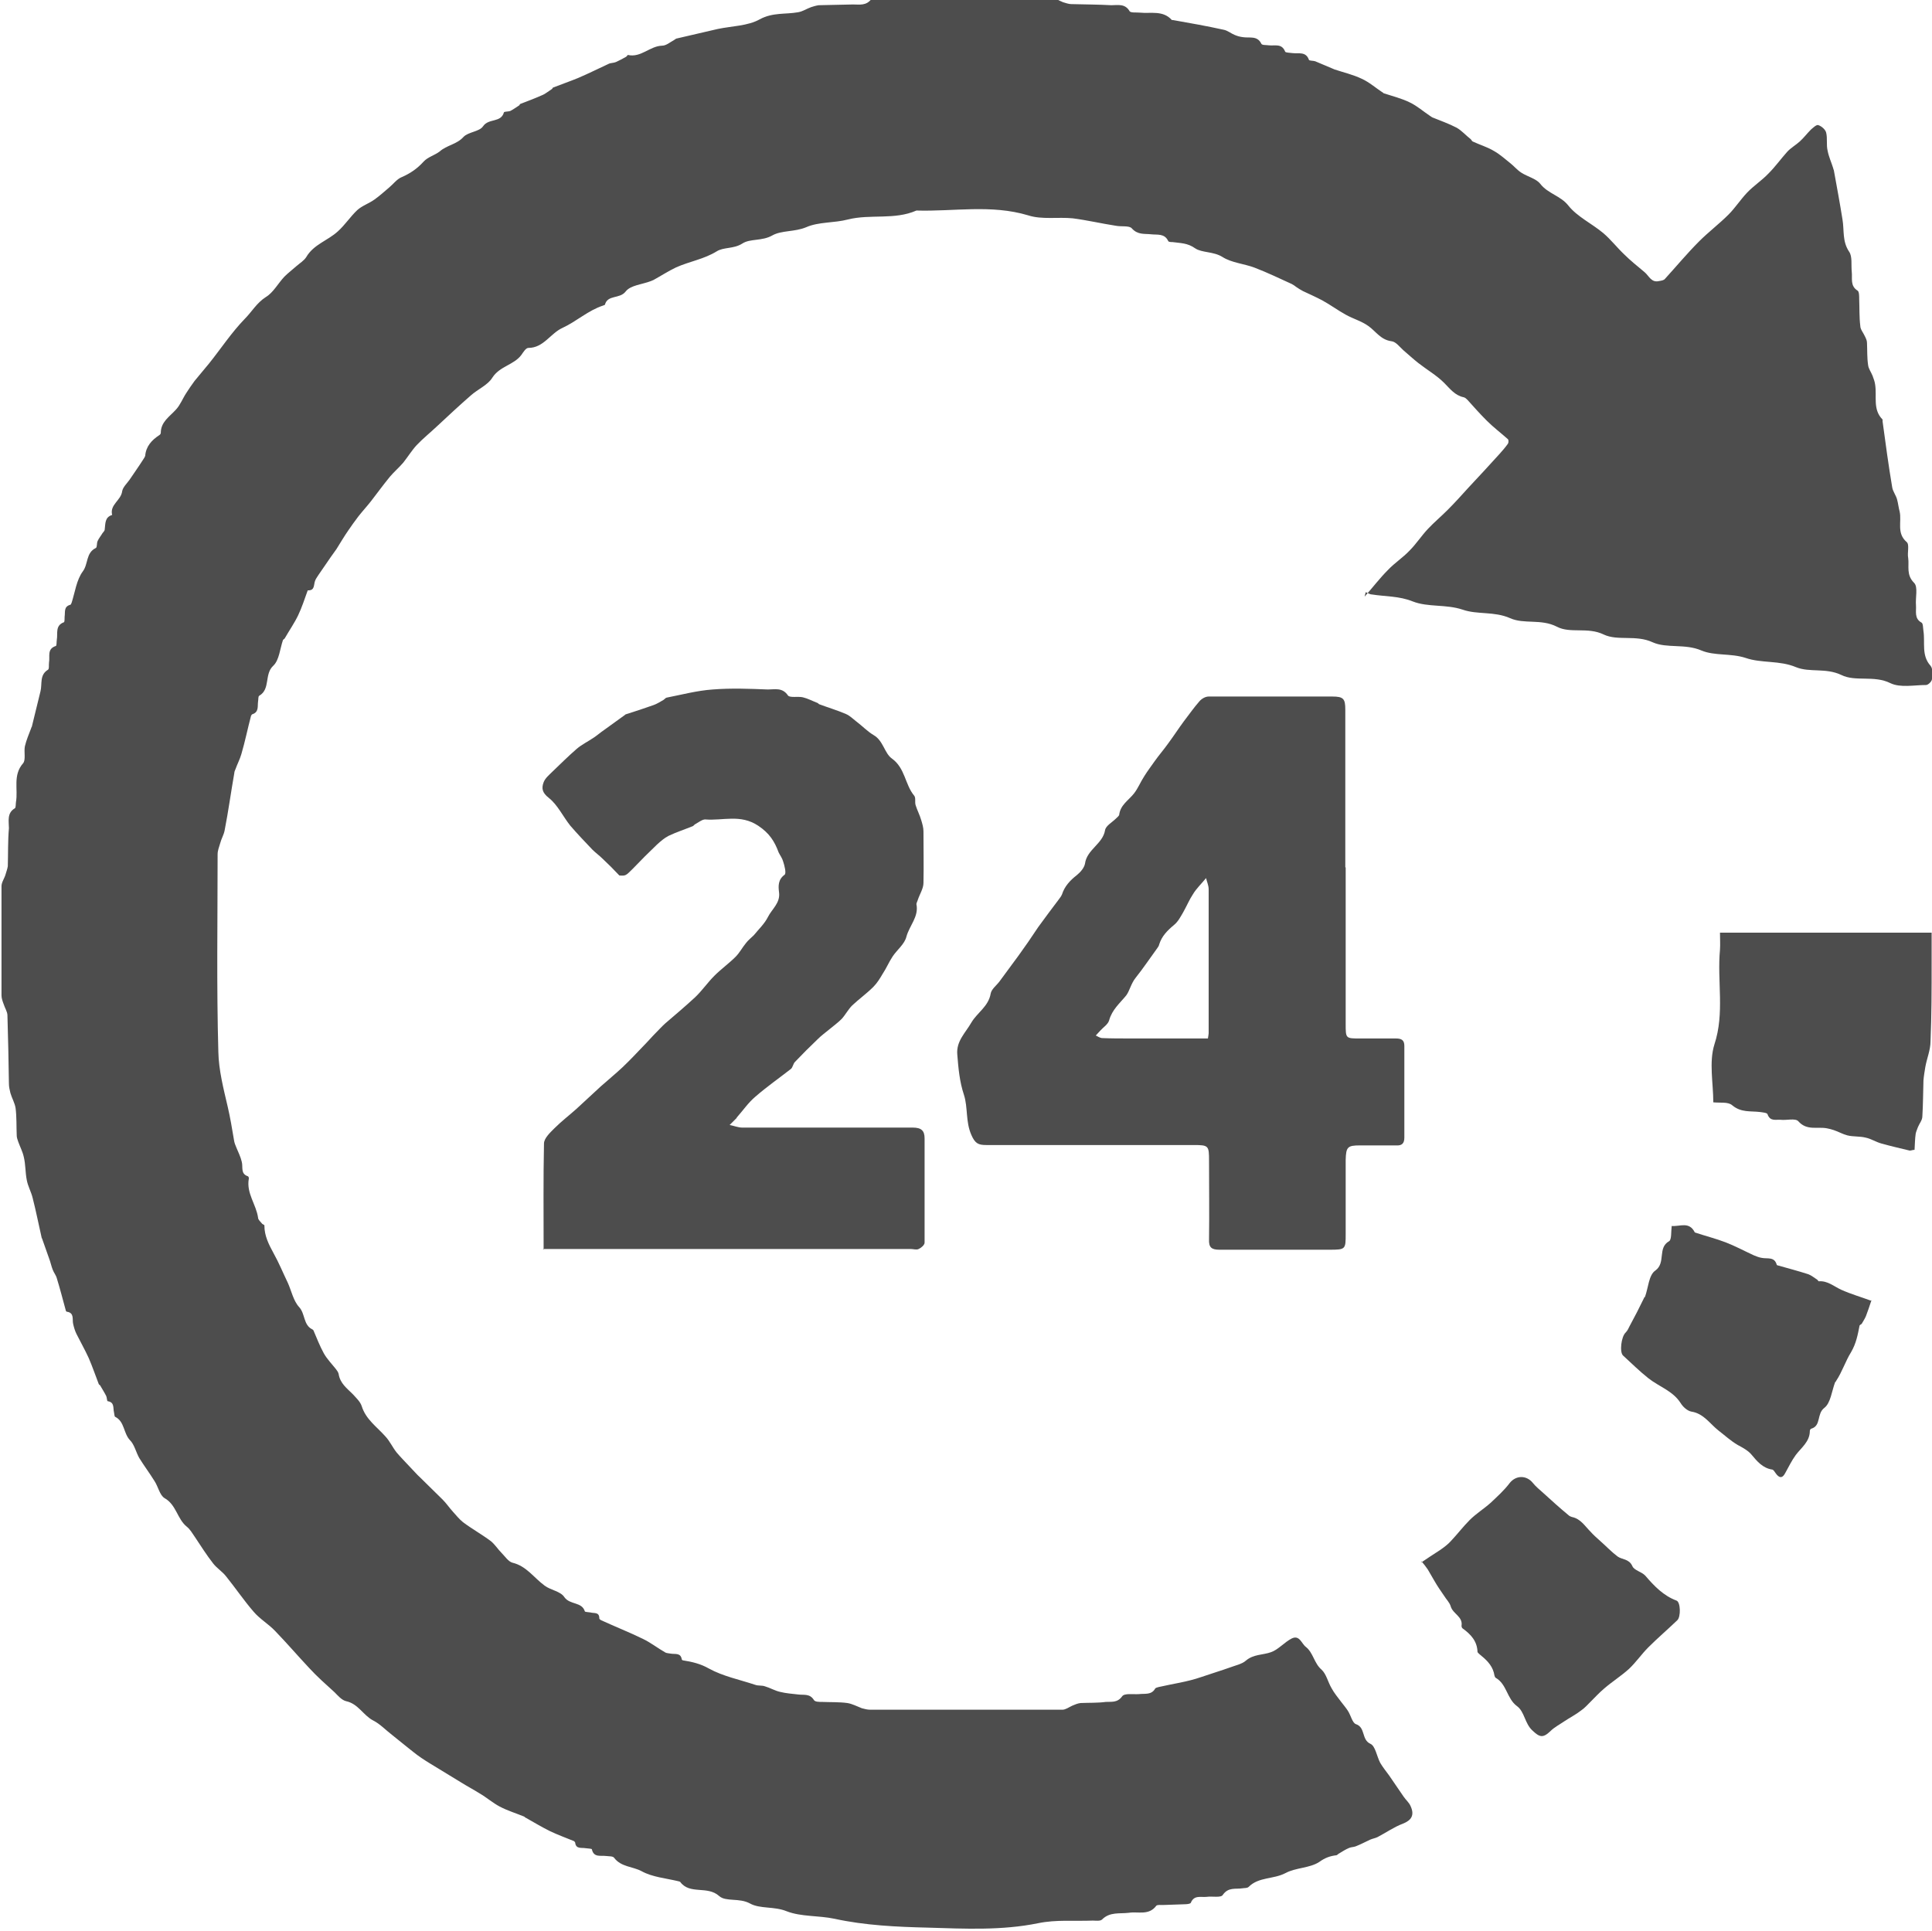 <?xml version="1.0" encoding="UTF-8"?>
<svg id="Layer_2" data-name="Layer 2" xmlns="http://www.w3.org/2000/svg" viewBox="0 0 52.03 52.01">
  <defs>
    <style>
      .cls-1 {
        fill: #4d4d4d;
      }
    </style>
  </defs>
  <g id="Layer_1-2" data-name="Layer 1">
    <g>
      <path class="cls-1" d="m36.75,16.07c.22-.25.41-.5.63-.72.18-.19.4-.33.58-.52.18-.18.32-.4.5-.59.16-.17.35-.33.52-.5.2-.2.38-.4.57-.61.28-.3.56-.6.83-.9.08-.09.16-.18.23-.28.02-.03.02-.1,0-.12-.19-.17-.39-.32-.57-.5-.18-.18-.35-.37-.52-.56-.03-.03-.06-.06-.1-.07-.24-.05-.37-.23-.53-.39-.2-.2-.46-.35-.69-.53-.14-.11-.27-.23-.41-.35-.1-.09-.2-.23-.32-.24-.29-.04-.42-.27-.62-.41-.18-.13-.4-.19-.6-.3-.22-.12-.42-.27-.64-.39-.17-.09-.35-.17-.52-.25-.06-.03-.12-.07-.18-.11-.04-.03-.08-.06-.12-.08-.33-.15-.66-.31-1-.44-.29-.11-.62-.13-.87-.29-.24-.15-.55-.11-.73-.23-.21-.15-.4-.14-.61-.17-.04,0-.11,0-.12-.03-.1-.21-.29-.16-.46-.18-.18-.02-.36.02-.52-.16-.07-.08-.28-.04-.43-.07-.39-.06-.77-.15-1.16-.2-.4-.04-.83.04-1.2-.08-1-.3-2-.1-3.01-.13-.59.26-1.24.09-1.84.24-.38.1-.79.06-1.13.21-.31.13-.66.08-.91.22-.28.16-.6.08-.81.22-.24.15-.5.09-.69.21-.34.21-.73.27-1.09.43-.21.1-.41.23-.61.34-.02.01-.05.02-.07.03-.23.09-.55.11-.68.28-.16.21-.49.08-.56.36,0,0-.03.01-.05.02-.4.13-.72.43-1.09.6-.33.15-.51.54-.92.54-.07,0-.14.12-.19.19-.2.27-.58.3-.78.61-.12.2-.39.31-.58.48-.31.27-.61.55-.91.83-.18.17-.38.33-.55.51-.13.14-.24.32-.36.47-.11.13-.25.25-.36.38-.18.22-.34.44-.51.66-.11.14-.23.27-.34.41-.1.13-.19.26-.28.39-.11.16-.21.33-.31.49-.05.07-.1.14-.15.21-.11.16-.22.32-.33.48-.03.05-.07.1-.09.15-.05.11,0,.28-.2.27,0,0-.01.01-.01.02-.08.22-.15.44-.25.65-.1.21-.24.41-.36.62-.01.02-.04.03-.05.05-.08.23-.1.54-.26.69-.25.23-.07.63-.38.81-.03.02-.02.1-.03.15-.02.13.03.29-.16.35-.01,0-.02.03-.03.04-.09.34-.16.69-.26,1.03-.04.14-.11.27-.16.41-.01.03-.03.06-.03.1-.09.51-.16,1.03-.26,1.54-.02.12-.09.23-.12.35-.03.1-.07.2-.07.3,0,1.78-.03,3.55.02,5.33.01.48.14.99.25,1.46.07.3.12.6.17.9.01.08.04.15.07.22.05.12.11.24.14.37.04.14-.04.32.16.39.02,0,.04.05.03.07-.07.39.2.69.25,1.05,0,.05.06.1.1.15.02.03.08.04.07.06,0,.28.12.51.25.75.14.25.25.52.38.79.1.22.15.49.31.66.16.18.11.47.34.59.01,0,.03.02.04.03.09.21.17.42.28.62.09.16.22.29.33.43.03.04.06.08.07.13.04.25.22.38.38.54.09.1.2.2.24.32.11.36.41.56.64.82.12.13.19.29.3.43.11.13.23.25.35.38.1.1.19.21.29.3.2.2.4.39.6.59.1.1.18.22.28.33.09.1.17.2.27.28.24.18.51.33.75.51.11.09.19.22.29.32.09.09.18.23.29.26.38.09.58.41.87.62.16.12.43.15.53.31.15.21.47.12.55.38,0,.02.1.02.15.03.1.03.24-.02.24.16,0,.02.03.04.05.05.37.17.75.32,1.12.5.21.1.4.25.61.37.04.02.1.02.15.03.11.02.26-.03.29.15,0,.01.02.03.03.03.25.04.47.09.7.22.38.21.83.3,1.25.44.08.03.18.01.26.04.14.04.27.12.41.15.16.04.32.05.49.07.15.02.31-.03.42.15.03.05.14.05.22.05.23.01.46,0,.68.03.13.02.26.09.39.14.07.02.15.04.23.04,1.72,0,3.45,0,5.17,0,.09,0,.18-.07.27-.11.07-.03.14-.06.22-.07.23-.01.45,0,.68-.03.15-.01.31.03.44-.15.06-.09.29-.05.45-.06.16-.02.34.03.44-.15.01-.02.06-.03.09-.04.39-.09.78-.14,1.15-.27.26-.09.53-.17.78-.26.13-.05.32-.09.42-.18.21-.18.46-.15.68-.23.2-.07.36-.27.56-.37.21-.1.26.14.38.23.2.16.22.44.42.61.13.12.17.33.27.5.07.13.17.25.26.37.06.08.13.16.18.24.08.12.12.33.22.36.26.09.14.42.39.53.13.06.17.34.26.51.07.12.16.23.24.34.13.19.26.38.39.57.06.09.15.16.19.26.11.24.02.38-.21.47-.24.09-.45.24-.68.36-.06.03-.13.04-.2.07-.13.06-.26.13-.39.18-.05.02-.12.02-.17.04-.1.04-.19.1-.29.16-.02.01-.04.04-.06.04-.17.02-.31.07-.46.18-.26.17-.63.15-.91.3-.32.17-.72.1-.99.37-.04.04-.11.03-.17.04-.18.03-.38-.04-.53.18-.05.08-.28.03-.43.05-.15.02-.34-.06-.43.16-.01.03-.11.04-.17.04-.19.01-.38.01-.58.02-.06,0-.15-.01-.18.02-.2.27-.49.15-.74.19-.25.03-.51-.03-.72.18-.05.05-.17.03-.25.03-.49.02-.99-.03-1.47.07-.98.2-1.97.15-2.96.12-.85-.02-1.71-.06-2.53-.24-.43-.09-.89-.05-1.28-.2-.34-.14-.72-.06-.99-.21-.29-.16-.65-.04-.83-.2-.32-.29-.79-.03-1.05-.38,0-.01-.03-.01-.05-.02-.33-.08-.7-.11-.99-.27-.24-.13-.55-.11-.74-.36-.03-.05-.15-.04-.22-.05-.14-.02-.33.05-.38-.18,0-.02-.11-.02-.17-.03-.11-.02-.26.03-.28-.15,0-.01-.02-.03-.03-.04-.22-.09-.44-.17-.65-.27-.22-.11-.44-.24-.65-.36-.01,0-.03-.02-.04-.03-.22-.09-.45-.16-.66-.27-.19-.1-.36-.25-.55-.36-.16-.1-.33-.19-.49-.29-.2-.12-.39-.24-.59-.36-.16-.1-.32-.19-.48-.3-.15-.1-.29-.22-.43-.33-.12-.1-.24-.19-.36-.29-.17-.13-.33-.3-.51-.39-.27-.14-.4-.45-.73-.52-.12-.03-.22-.15-.31-.24-.23-.21-.47-.42-.68-.65-.31-.33-.61-.68-.92-1-.18-.19-.41-.32-.58-.52-.26-.3-.49-.64-.74-.95-.1-.13-.25-.22-.35-.35-.18-.23-.33-.47-.49-.71-.07-.1-.13-.21-.22-.28-.26-.21-.28-.59-.6-.77-.13-.08-.17-.31-.27-.46-.13-.21-.28-.41-.41-.62-.09-.16-.13-.36-.25-.48-.18-.19-.14-.5-.4-.63-.02-.01-.02-.08-.03-.12-.03-.12.02-.27-.17-.3-.02,0-.02-.1-.04-.14-.05-.1-.11-.19-.16-.28,0-.01-.03-.02-.04-.04-.09-.23-.17-.47-.27-.7-.1-.22-.22-.43-.33-.65-.04-.08-.07-.18-.09-.27-.03-.12.04-.3-.17-.33-.01,0-.03-.02-.03-.04-.08-.29-.15-.57-.24-.86-.02-.08-.08-.15-.11-.23-.04-.1-.06-.21-.1-.31-.06-.17-.12-.34-.18-.51,0-.02-.02-.03-.02-.05-.08-.35-.15-.71-.24-1.06-.04-.17-.13-.32-.16-.49-.04-.2-.03-.42-.08-.62-.03-.14-.1-.27-.15-.41-.02-.06-.04-.11-.04-.17-.01-.24,0-.49-.03-.73-.02-.14-.1-.27-.14-.41-.02-.08-.04-.17-.04-.25-.01-.61-.02-1.22-.04-1.84,0-.1-.07-.2-.1-.3-.03-.08-.06-.16-.06-.24,0-.98,0-1.96,0-2.94,0-.11.08-.21.11-.32.02-.07.05-.15.06-.22.01-.34,0-.68.03-1.02,0-.19-.06-.41.16-.54.03-.02.02-.11.03-.17.06-.34-.09-.72.19-1.04.08-.09.02-.31.05-.46.04-.17.11-.33.17-.49,0-.02.02-.03.02-.05.08-.31.15-.63.23-.94.05-.2-.03-.44.2-.58.04-.02.02-.13.03-.2.03-.16-.06-.36.18-.44.03,0,.02-.11.03-.17.03-.17-.05-.38.19-.47.02,0,.02-.1.02-.15.02-.12-.03-.27.15-.32.02,0,.03-.04.04-.06.09-.28.13-.61.3-.84.15-.2.08-.5.35-.63.04-.02.02-.13.05-.19.03-.07.09-.14.13-.21.02-.03.06-.06.06-.1.02-.16,0-.33.2-.39-.07-.28.24-.39.27-.64.02-.11.13-.21.2-.31.12-.18.25-.36.37-.55.02-.03.04-.06.05-.09.02-.26.18-.43.38-.56.02-.01.04-.04.04-.06,0-.3.24-.44.41-.63.12-.13.18-.3.28-.45.07-.11.14-.21.22-.32.13-.16.26-.31.39-.47.32-.4.61-.84.96-1.2.19-.19.32-.43.57-.59.2-.12.33-.37.5-.55.1-.1.22-.19.32-.28.09-.08.21-.15.27-.25.2-.34.58-.44.85-.69.19-.17.33-.39.52-.57.13-.12.32-.18.47-.29.14-.1.26-.21.39-.32.11-.09.21-.23.34-.28.23-.1.42-.23.59-.42.11-.12.3-.17.43-.27.19-.17.46-.19.64-.39.13-.14.43-.14.53-.29.15-.22.48-.09.56-.37,0-.03.11-.02.17-.04.08-.04.16-.1.24-.15.01,0,.02-.04.03-.04.21-.08.42-.16.62-.25.08-.04.15-.1.23-.15.01,0,.02-.03.03-.04.23-.09.46-.17.68-.26.28-.12.54-.25.82-.38.06-.03.13-.02.2-.05.09-.04.18-.09.27-.14.02-.01.04-.05.05-.05.35.08.59-.24.92-.25.11,0,.21-.09.32-.15.02-.01.04-.03.06-.04.37-.09.75-.17,1.12-.26.38-.08.81-.08,1.13-.26.35-.19.69-.13,1.03-.19.13-.02.24-.1.36-.14.06-.02.13-.04.2-.05.31-.01.61-.01.92-.02.18,0,.36.04.5-.15.03-.04.15-.03.22-.03,1.54,0,3.08,0,4.62,0,.11,0,.21.08.32.12.07.02.15.05.22.05.36.01.72.01,1.08.03.17,0,.37-.05.49.16.03.05.18.03.28.04.29.03.62-.07.86.2,0,0,.02,0,.03,0,.45.08.91.16,1.36.26.11.02.2.1.3.14.07.03.14.05.22.06.18.03.39-.05.5.18.02.04.13.03.2.04.16.02.35-.06.44.17.01.03.13.03.2.04.16.02.36-.05.44.18.01.03.11.02.17.04.15.06.3.13.45.19.02.01.05.02.07.03.24.08.5.14.73.25.2.09.37.24.55.36.01,0,.03.02.04.03.24.08.49.14.71.25.19.09.36.24.54.36.02.01.04.03.06.04.22.09.45.17.66.28.14.08.25.21.38.31.02.02.03.05.05.06.19.09.4.15.58.26.16.09.3.22.44.33.1.08.18.18.29.25.17.11.4.16.51.3.21.27.55.32.76.59.24.3.63.48.94.74.2.17.37.39.56.57.17.17.36.32.55.48.12.1.18.29.39.24.06-.01.13-.02.16-.06.31-.34.6-.69.92-1.01.25-.25.54-.47.79-.72.18-.18.32-.4.5-.59.18-.19.4-.33.58-.52.18-.18.33-.39.5-.58.1-.11.23-.18.34-.28.11-.1.2-.22.3-.32.06-.05.15-.14.2-.12.09.03.19.12.21.2.04.16,0,.33.04.49.03.16.1.31.15.47,0,.02.02.05.02.07.08.44.16.87.23,1.31.05.29-.01.59.18.87.09.13.05.36.07.54.02.18-.05.38.16.51.04.03.04.15.04.22.01.24,0,.49.03.73,0,.09.08.18.12.27.03.06.06.12.06.18.01.2,0,.4.03.6.01.1.08.19.12.29.03.08.06.16.07.24.05.32-.07.67.2.94,0,0,0,.03,0,.05.08.59.16,1.19.26,1.78.02.11.1.21.13.32.03.11.04.22.07.33.06.27-.09.58.19.82.08.07.01.29.04.43.03.22-.06.45.16.67.11.11.03.4.05.61.01.16-.05.35.15.46.04.02.04.14.05.22.05.32-.06.66.19.94.07.08.05.24.04.36,0,.06-.1.16-.16.16-.32,0-.69.08-.96-.05-.44-.22-.94-.03-1.32-.22-.42-.2-.85-.06-1.22-.21-.45-.19-.93-.1-1.36-.25-.4-.13-.83-.05-1.19-.2-.44-.19-.93-.05-1.31-.22-.45-.21-.94-.03-1.32-.21-.43-.21-.9-.02-1.26-.21-.43-.22-.88-.06-1.26-.23-.43-.19-.88-.09-1.28-.23-.45-.15-.93-.06-1.34-.22-.37-.15-.74-.13-1.11-.19-.05,0-.1-.04-.16-.06Z"/>
      <path class="cls-1" d="m36.24,23.38c0,1.4,0,2.8,0,4.2,0,.39,0,.39.38.39.32,0,.65,0,.97,0,.15,0,.23.04.23.2,0,.82,0,1.64,0,2.47,0,.16-.07.22-.22.21-.32,0-.65,0-.97,0-.34,0-.38.04-.39.39,0,.66,0,1.33,0,1.99,0,.42,0,.43-.44.43-.99,0-1.98,0-2.96,0-.21,0-.29-.06-.28-.28.01-.71,0-1.42,0-2.12,0-.4-.01-.42-.41-.42-1.86,0-3.72,0-5.59,0-.21,0-.3-.04-.4-.27-.16-.36-.09-.74-.2-1.08-.12-.36-.15-.72-.18-1.09-.03-.36.22-.58.38-.86.16-.27.46-.43.52-.78.02-.12.16-.22.24-.33.13-.18.26-.35.39-.53.13-.17.25-.35.38-.53.09-.13.18-.27.27-.4.18-.25.37-.5.55-.74.03-.04.07-.09.09-.14.07-.22.22-.38.4-.52.1-.08.2-.2.22-.31.05-.38.48-.53.54-.9.02-.12.19-.21.3-.32.03-.03.07-.06.08-.09.03-.27.25-.39.4-.58.11-.14.18-.32.28-.47.08-.13.18-.26.27-.39.12-.17.26-.33.38-.5.14-.19.27-.39.41-.58.14-.18.27-.37.42-.54.06-.07.16-.13.25-.13,1.11,0,2.22,0,3.33,0,.3,0,.35.06.35.35,0,1.42,0,2.83,0,4.25,0,0,0,0,.01,0Zm-3.71,4.59c.01-.08.02-.11.02-.14,0-1.29,0-2.59,0-3.88,0-.1-.05-.21-.07-.3-.13.16-.26.28-.35.43-.1.15-.17.32-.26.48-.07.12-.14.26-.25.35-.18.15-.33.3-.4.52-.01.05-.04.09-.07.13-.19.26-.37.53-.57.78-.12.15-.16.35-.25.47-.17.21-.38.38-.46.67-.03.11-.16.19-.24.28-.04.04-.08.09-.12.13.06.03.12.07.18.07.24.01.49.01.73.01.7,0,1.4,0,2.11,0Z"/>
      <path class="cls-1" d="m14.64,33.66c0-.99-.01-1.93.01-2.86,0-.14.16-.29.28-.41.19-.19.4-.35.59-.52.22-.2.44-.41.66-.61.19-.17.4-.34.58-.51.19-.18.38-.38.56-.57.12-.12.23-.25.35-.37.08-.08.16-.17.25-.25.27-.23.54-.46.8-.7.19-.18.33-.39.52-.58.18-.18.39-.33.57-.51.11-.11.18-.25.28-.37.06-.08.14-.14.21-.21.13-.16.29-.31.38-.49.11-.22.34-.38.3-.67-.02-.16-.03-.34.15-.47.05-.04,0-.24-.04-.36-.02-.08-.08-.16-.12-.24-.11-.3-.25-.52-.55-.72-.48-.32-.95-.13-1.43-.17-.08,0-.18.08-.27.13-.02.01-.04.04-.06.05-.22.09-.44.16-.65.26-.12.06-.22.15-.32.24-.22.21-.44.43-.65.65-.19.19-.19.19-.36.18-.16-.17-.3-.31-.45-.45-.09-.09-.19-.16-.28-.25-.2-.21-.4-.42-.59-.64-.2-.25-.34-.56-.58-.75-.18-.14-.2-.26-.14-.42.04-.11.15-.2.23-.28.22-.21.43-.42.66-.62.14-.12.31-.2.47-.31.09-.06.18-.14.27-.2.18-.13.36-.26.54-.39.01,0,.03-.03.04-.03.25-.08.5-.16.75-.25.09-.03.18-.09.27-.14.03-.02.05-.05.08-.06.41-.08.82-.19,1.24-.22.5-.04,1-.02,1.49,0,.19,0,.39-.06.54.16.05.07.27.02.4.05.13.03.26.1.39.15.02,0,.04.04.06.04.24.09.48.16.71.26.1.04.19.13.28.2.16.12.3.27.47.37.26.15.29.49.49.63.36.26.35.7.6,1,.05.06.01.17.04.26.04.13.11.26.15.4.03.1.06.2.06.3,0,.46.01.93,0,1.39,0,.15-.1.3-.15.45-.01.04-.04.09-.04.12.07.34-.19.58-.27.88-.05.2-.25.35-.37.53-.1.15-.17.32-.27.47-.07.12-.15.25-.25.35-.18.18-.39.33-.57.5-.11.11-.18.25-.28.36-.1.1-.22.19-.33.28-.11.09-.22.17-.32.27-.21.2-.41.4-.61.61-.05.05-.06.15-.11.19-.32.25-.65.48-.96.75-.19.16-.33.37-.5.56,0,0,0,.02-.01.02-.06.06-.12.12-.18.18.11.02.23.07.34.07,1.53,0,3.06,0,4.59,0,.23,0,.32.08.32.29,0,.94,0,1.87,0,2.81,0,.06-.09.14-.16.17-.06.03-.14,0-.21,0-3.16,0-6.31,0-9.47,0-.14,0-.28,0-.44,0Z"/>
      <path class="cls-1" d="m52.02,25.13c0,.28,0,.55,0,.82,0,.7,0,1.4-.03,2.1,0,.23-.1.46-.14.69-.02.12-.04.24-.05.36-.01.32-.01.65-.03.97,0,.1-.08.19-.12.29-.02.06-.05.12-.06.18-.02.14-.02.28-.03.43-.05,0-.09.02-.13.02-.25-.06-.51-.12-.76-.19-.15-.04-.28-.13-.43-.16-.16-.04-.33-.02-.49-.06-.12-.03-.24-.1-.36-.14-.06-.02-.13-.04-.19-.05-.26-.05-.54.07-.77-.19-.08-.09-.32-.02-.48-.04-.13-.01-.28.05-.35-.15-.01-.04-.14-.05-.21-.06-.25-.03-.5.02-.74-.18-.11-.1-.33-.06-.51-.08,0-.52-.12-1.08.03-1.56.28-.85.07-1.7.15-2.55.01-.15,0-.29,0-.46h5.7Z"/>
      <path class="cls-1" d="m50.4,35.02c-.06.18-.1.3-.15.43-.03.07-.07.13-.11.2-.01.02-.05.03-.06.05-.05.25-.09.48-.23.72-.15.24-.24.53-.4.77,0,.01-.02.03-.03.04-.09.24-.12.56-.29.69-.21.16-.08.48-.35.56-.02,0-.04.04-.04.06,0,.29-.23.45-.38.65-.11.15-.19.32-.28.48-.08.16-.17.14-.26.01-.03-.04-.06-.1-.1-.1-.25-.04-.4-.22-.55-.4-.09-.11-.24-.19-.37-.26-.19-.11-.35-.26-.52-.39-.23-.18-.4-.46-.73-.51-.11-.02-.23-.13-.29-.23-.21-.33-.58-.44-.87-.67-.24-.19-.45-.4-.68-.61-.1-.09-.05-.51.07-.62.05-.05.08-.12.11-.18.13-.24.26-.49.38-.74,0-.02.02-.03.03-.04.09-.24.1-.59.28-.71.29-.21.05-.61.37-.79.07-.04.05-.26.07-.41.22.02.47-.13.62.17,0,0,.01.01.02.01.27.09.55.16.81.26.26.1.5.23.76.35.07.03.15.06.22.07.15.03.34-.04.4.19,0,0,.01.01.02.01.28.08.55.15.83.24.08.03.15.09.23.14.02.01.04.05.05.05.24-.02.41.14.61.23.27.12.55.2.79.29Z"/>
      <path class="cls-1" d="m38.28,42.08c.16-.11.33-.22.5-.33.1-.07.21-.15.29-.24.18-.19.33-.39.51-.57.17-.17.38-.3.56-.46.18-.17.37-.34.52-.54.17-.21.45-.21.62,0,.08.1.18.18.28.27.22.2.44.4.67.59.03.03.07.05.11.06.23.05.34.24.49.39.08.09.17.17.26.25.16.14.31.3.47.42.12.09.31.06.4.26.05.12.25.15.35.26.24.28.49.54.84.67.11.04.12.44.02.53-.26.25-.53.48-.78.73-.18.18-.33.4-.52.58-.21.19-.45.34-.67.53-.13.11-.25.24-.37.36-.08.08-.16.17-.25.23-.14.11-.3.19-.45.29-.13.09-.27.16-.38.27-.2.19-.29.16-.48-.02-.21-.19-.21-.51-.42-.66-.27-.2-.27-.59-.57-.76-.03-.02-.04-.09-.05-.14-.06-.22-.22-.36-.38-.49-.02-.02-.06-.05-.06-.07-.01-.29-.18-.47-.4-.63-.02-.01-.03-.05-.03-.07.04-.25-.23-.32-.29-.52-.03-.11-.12-.19-.18-.29-.09-.13-.18-.26-.26-.4-.06-.1-.12-.21-.18-.31-.05-.07-.1-.14-.17-.22Z"/>
    </g>
  </g>
</svg>